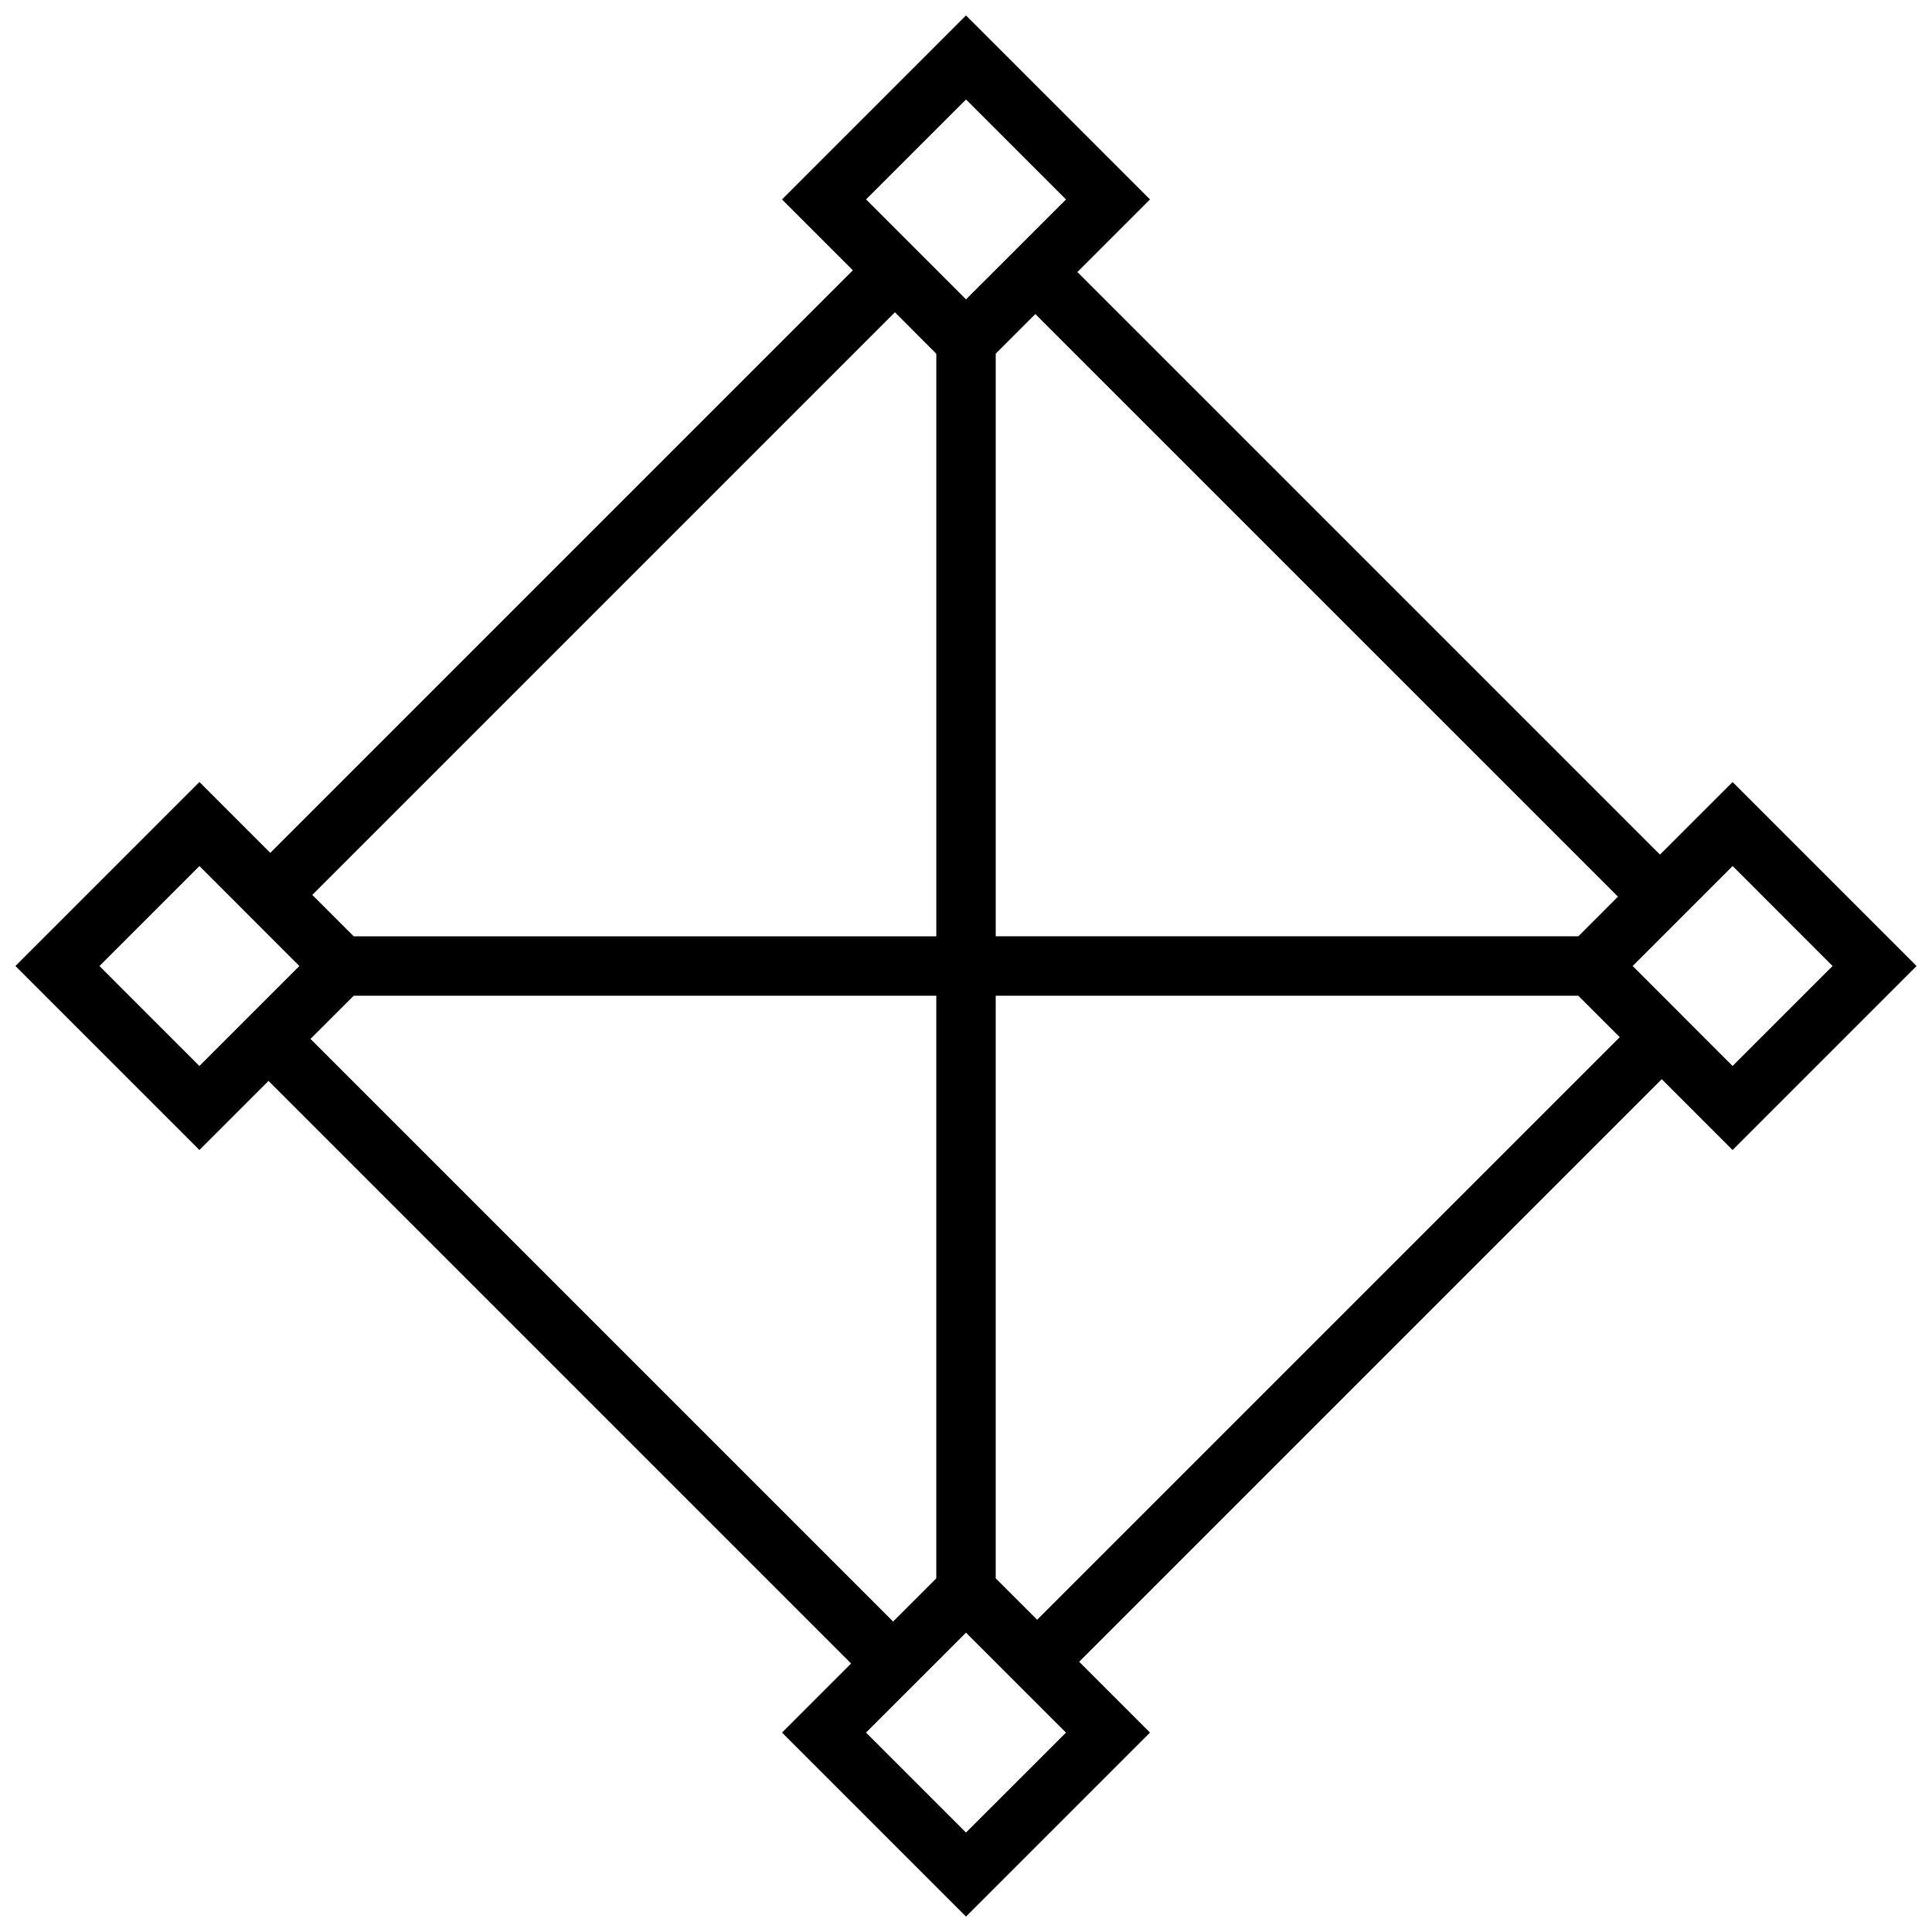 <?xml version="1.0" encoding="UTF-8"?>
<!-- Uploaded to: ICON Repo, www.svgrepo.com, Generator: ICON Repo Mixer Tools -->
<svg width="800px" height="800px" version="1.1" viewBox="144 144 512 512" xmlns="http://www.w3.org/2000/svg">
 <defs>
  <clipPath id="a">
   <path d="m148.09 148.09h503.81v503.81h-503.81z"/>
  </clipPath>
 </defs>
 <g clip-path="url(#a)">
  <path d="m583.91 370.48-154.39-154.39 19.238-19.238-48.758-48.758-48.758 48.758 18.781 18.781-154.39 154.39-18.781-18.781-48.762 48.762 48.758 48.758 18.309-18.309 154.39 154.39-18.309 18.309 48.762 48.758 48.758-48.758-18.766-18.766 154.39-154.39 18.766 18.766 48.758-48.758-48.758-48.758zm-11.133 11.133-10.5 10.516h-154.4v-154.4l10.5-10.5zm-172.77-211.25 26.496 26.496-26.496 26.484-26.496-26.496zm-18.848 56.395 10.973 10.992v154.38h-154.4l-10.973-10.973zm-210.8 173.25 26.496-26.496 26.484 26.496-26.496 26.496zm55.922 19.316 11.465-11.445h154.38v154.4l-11.445 11.445zm173.72 210.32-26.496-26.496 26.496-26.48 26.496 26.496zm18.859-56.395-10.988-10.973v-154.4h154.39l10.988 10.988zm184.29-146.75-26.48-26.496 26.496-26.496 26.48 26.496z"/>
 </g>
</svg>